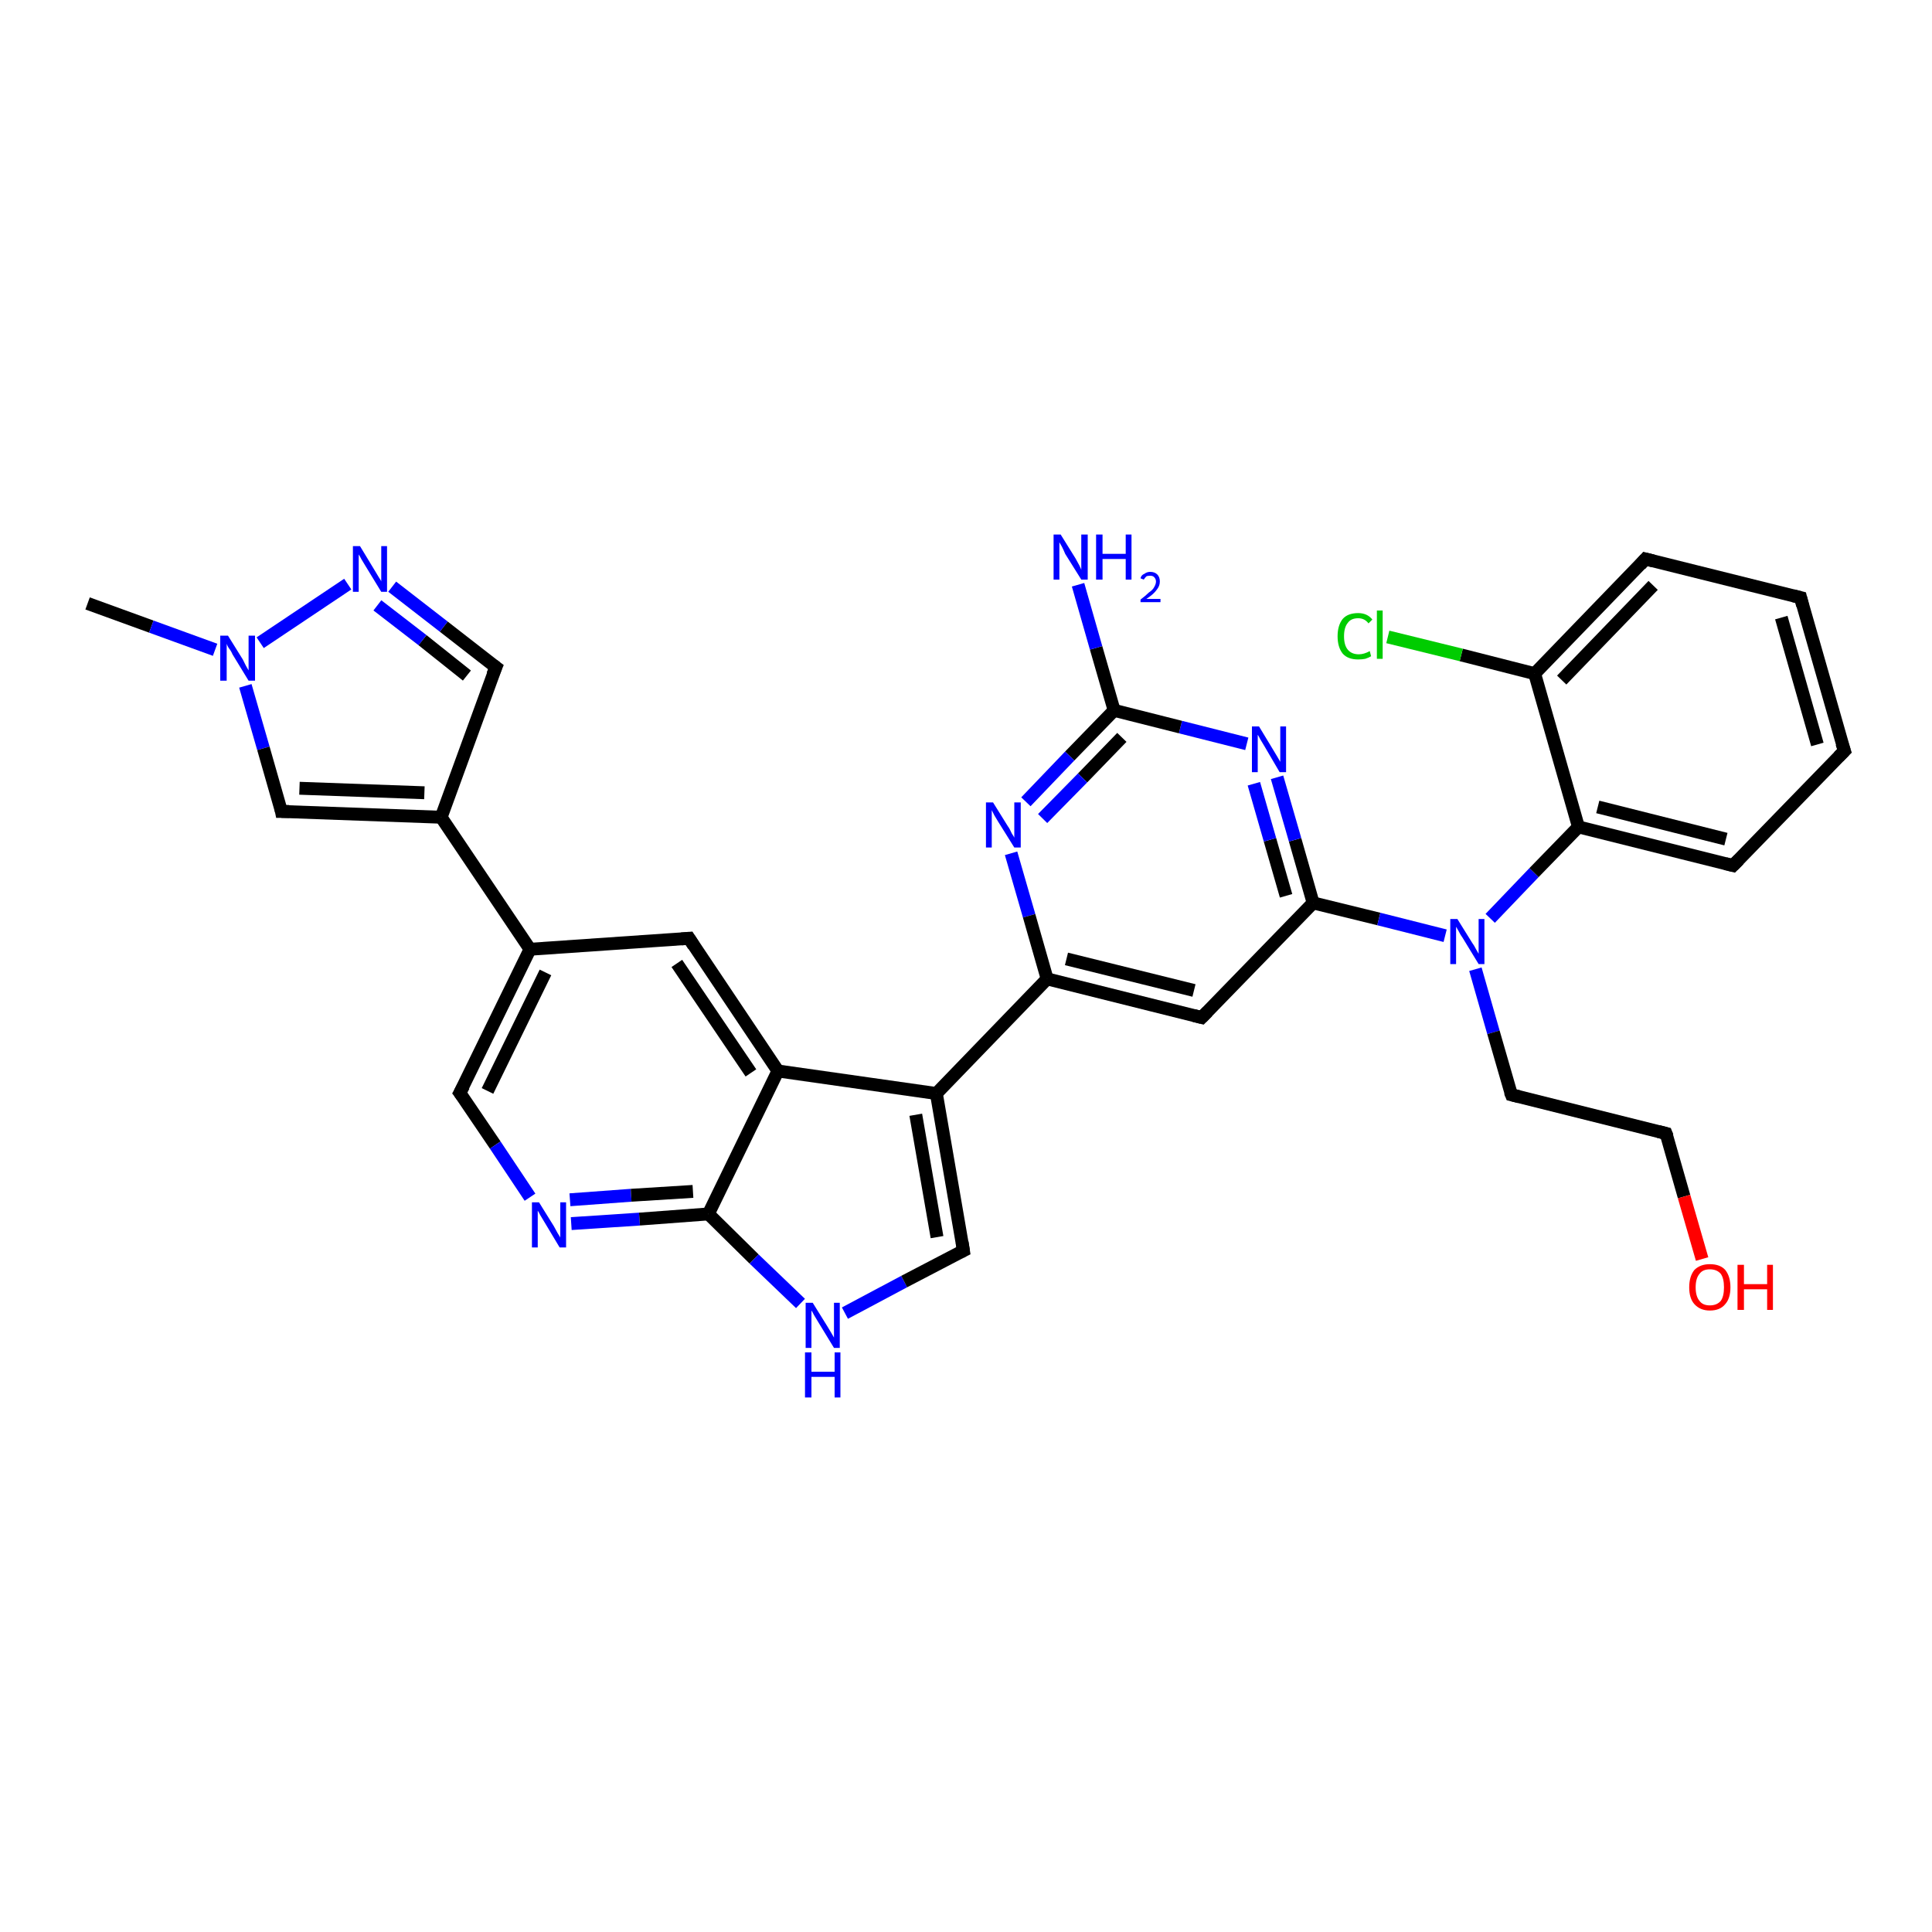 <?xml version='1.0' encoding='iso-8859-1'?>
<svg version='1.1' baseProfile='full'
              xmlns='http://www.w3.org/2000/svg'
                      xmlns:rdkit='http://www.rdkit.org/xml'
                      xmlns:xlink='http://www.w3.org/1999/xlink'
                  xml:space='preserve'
width='300px' height='300px' viewBox='0 0 300 300'>
<!-- END OF HEADER -->
<rect style='opacity:1.0;fill:#FFFFFF;stroke:none' width='300.0' height='300.0' x='0.0' y='0.0'> </rect>
<path class='bond-0 atom-0 atom-1' d='M 13.6,93.7 L 23.5,97.3' style='fill:none;fill-rule:evenodd;stroke:#000000;stroke-width:2.0px;stroke-linecap:butt;stroke-linejoin:miter;stroke-opacity:1' />
<path class='bond-0 atom-0 atom-1' d='M 23.5,97.3 L 33.4,100.9' style='fill:none;fill-rule:evenodd;stroke:#0000FF;stroke-width:2.0px;stroke-linecap:butt;stroke-linejoin:miter;stroke-opacity:1' />
<path class='bond-1 atom-1 atom-2' d='M 38.1,106.5 L 40.9,116.2' style='fill:none;fill-rule:evenodd;stroke:#0000FF;stroke-width:2.0px;stroke-linecap:butt;stroke-linejoin:miter;stroke-opacity:1' />
<path class='bond-1 atom-1 atom-2' d='M 40.9,116.2 L 43.7,126.0' style='fill:none;fill-rule:evenodd;stroke:#000000;stroke-width:2.0px;stroke-linecap:butt;stroke-linejoin:miter;stroke-opacity:1' />
<path class='bond-2 atom-2 atom-3' d='M 43.7,126.0 L 68.5,126.9' style='fill:none;fill-rule:evenodd;stroke:#000000;stroke-width:2.0px;stroke-linecap:butt;stroke-linejoin:miter;stroke-opacity:1' />
<path class='bond-2 atom-2 atom-3' d='M 46.5,122.4 L 65.9,123.1' style='fill:none;fill-rule:evenodd;stroke:#000000;stroke-width:2.0px;stroke-linecap:butt;stroke-linejoin:miter;stroke-opacity:1' />
<path class='bond-3 atom-3 atom-4' d='M 68.5,126.9 L 77.0,103.6' style='fill:none;fill-rule:evenodd;stroke:#000000;stroke-width:2.0px;stroke-linecap:butt;stroke-linejoin:miter;stroke-opacity:1' />
<path class='bond-4 atom-4 atom-5' d='M 77.0,103.6 L 68.9,97.3' style='fill:none;fill-rule:evenodd;stroke:#000000;stroke-width:2.0px;stroke-linecap:butt;stroke-linejoin:miter;stroke-opacity:1' />
<path class='bond-4 atom-4 atom-5' d='M 68.9,97.3 L 60.9,91.1' style='fill:none;fill-rule:evenodd;stroke:#0000FF;stroke-width:2.0px;stroke-linecap:butt;stroke-linejoin:miter;stroke-opacity:1' />
<path class='bond-4 atom-4 atom-5' d='M 72.5,104.9 L 65.6,99.4' style='fill:none;fill-rule:evenodd;stroke:#000000;stroke-width:2.0px;stroke-linecap:butt;stroke-linejoin:miter;stroke-opacity:1' />
<path class='bond-4 atom-4 atom-5' d='M 65.6,99.4 L 58.6,94.0' style='fill:none;fill-rule:evenodd;stroke:#0000FF;stroke-width:2.0px;stroke-linecap:butt;stroke-linejoin:miter;stroke-opacity:1' />
<path class='bond-5 atom-3 atom-6' d='M 68.5,126.9 L 82.3,147.4' style='fill:none;fill-rule:evenodd;stroke:#000000;stroke-width:2.0px;stroke-linecap:butt;stroke-linejoin:miter;stroke-opacity:1' />
<path class='bond-6 atom-6 atom-7' d='M 82.3,147.4 L 71.4,169.7' style='fill:none;fill-rule:evenodd;stroke:#000000;stroke-width:2.0px;stroke-linecap:butt;stroke-linejoin:miter;stroke-opacity:1' />
<path class='bond-6 atom-6 atom-7' d='M 84.7,151.0 L 75.7,169.4' style='fill:none;fill-rule:evenodd;stroke:#000000;stroke-width:2.0px;stroke-linecap:butt;stroke-linejoin:miter;stroke-opacity:1' />
<path class='bond-7 atom-7 atom-8' d='M 71.4,169.7 L 76.9,177.8' style='fill:none;fill-rule:evenodd;stroke:#000000;stroke-width:2.0px;stroke-linecap:butt;stroke-linejoin:miter;stroke-opacity:1' />
<path class='bond-7 atom-7 atom-8' d='M 76.9,177.8 L 82.3,185.9' style='fill:none;fill-rule:evenodd;stroke:#0000FF;stroke-width:2.0px;stroke-linecap:butt;stroke-linejoin:miter;stroke-opacity:1' />
<path class='bond-8 atom-8 atom-9' d='M 88.7,190.0 L 99.3,189.3' style='fill:none;fill-rule:evenodd;stroke:#0000FF;stroke-width:2.0px;stroke-linecap:butt;stroke-linejoin:miter;stroke-opacity:1' />
<path class='bond-8 atom-8 atom-9' d='M 99.3,189.3 L 110.0,188.5' style='fill:none;fill-rule:evenodd;stroke:#000000;stroke-width:2.0px;stroke-linecap:butt;stroke-linejoin:miter;stroke-opacity:1' />
<path class='bond-8 atom-8 atom-9' d='M 88.5,186.3 L 98.0,185.6' style='fill:none;fill-rule:evenodd;stroke:#0000FF;stroke-width:2.0px;stroke-linecap:butt;stroke-linejoin:miter;stroke-opacity:1' />
<path class='bond-8 atom-8 atom-9' d='M 98.0,185.6 L 107.6,185.0' style='fill:none;fill-rule:evenodd;stroke:#000000;stroke-width:2.0px;stroke-linecap:butt;stroke-linejoin:miter;stroke-opacity:1' />
<path class='bond-9 atom-9 atom-10' d='M 110.0,188.5 L 117.1,195.5' style='fill:none;fill-rule:evenodd;stroke:#000000;stroke-width:2.0px;stroke-linecap:butt;stroke-linejoin:miter;stroke-opacity:1' />
<path class='bond-9 atom-9 atom-10' d='M 117.1,195.5 L 124.3,202.4' style='fill:none;fill-rule:evenodd;stroke:#0000FF;stroke-width:2.0px;stroke-linecap:butt;stroke-linejoin:miter;stroke-opacity:1' />
<path class='bond-10 atom-10 atom-11' d='M 131.2,203.9 L 140.4,199.0' style='fill:none;fill-rule:evenodd;stroke:#0000FF;stroke-width:2.0px;stroke-linecap:butt;stroke-linejoin:miter;stroke-opacity:1' />
<path class='bond-10 atom-10 atom-11' d='M 140.4,199.0 L 149.6,194.2' style='fill:none;fill-rule:evenodd;stroke:#000000;stroke-width:2.0px;stroke-linecap:butt;stroke-linejoin:miter;stroke-opacity:1' />
<path class='bond-11 atom-11 atom-12' d='M 149.6,194.2 L 145.4,169.8' style='fill:none;fill-rule:evenodd;stroke:#000000;stroke-width:2.0px;stroke-linecap:butt;stroke-linejoin:miter;stroke-opacity:1' />
<path class='bond-11 atom-11 atom-12' d='M 145.5,192.1 L 142.2,173.1' style='fill:none;fill-rule:evenodd;stroke:#000000;stroke-width:2.0px;stroke-linecap:butt;stroke-linejoin:miter;stroke-opacity:1' />
<path class='bond-12 atom-12 atom-13' d='M 145.4,169.8 L 162.6,152.0' style='fill:none;fill-rule:evenodd;stroke:#000000;stroke-width:2.0px;stroke-linecap:butt;stroke-linejoin:miter;stroke-opacity:1' />
<path class='bond-13 atom-13 atom-14' d='M 162.6,152.0 L 186.6,158.0' style='fill:none;fill-rule:evenodd;stroke:#000000;stroke-width:2.0px;stroke-linecap:butt;stroke-linejoin:miter;stroke-opacity:1' />
<path class='bond-13 atom-13 atom-14' d='M 165.6,148.9 L 185.4,153.8' style='fill:none;fill-rule:evenodd;stroke:#000000;stroke-width:2.0px;stroke-linecap:butt;stroke-linejoin:miter;stroke-opacity:1' />
<path class='bond-14 atom-14 atom-15' d='M 186.6,158.0 L 203.9,140.2' style='fill:none;fill-rule:evenodd;stroke:#000000;stroke-width:2.0px;stroke-linecap:butt;stroke-linejoin:miter;stroke-opacity:1' />
<path class='bond-15 atom-15 atom-16' d='M 203.9,140.2 L 201.1,130.4' style='fill:none;fill-rule:evenodd;stroke:#000000;stroke-width:2.0px;stroke-linecap:butt;stroke-linejoin:miter;stroke-opacity:1' />
<path class='bond-15 atom-15 atom-16' d='M 201.1,130.4 L 198.3,120.7' style='fill:none;fill-rule:evenodd;stroke:#0000FF;stroke-width:2.0px;stroke-linecap:butt;stroke-linejoin:miter;stroke-opacity:1' />
<path class='bond-15 atom-15 atom-16' d='M 199.7,139.1 L 197.2,130.4' style='fill:none;fill-rule:evenodd;stroke:#000000;stroke-width:2.0px;stroke-linecap:butt;stroke-linejoin:miter;stroke-opacity:1' />
<path class='bond-15 atom-15 atom-16' d='M 197.2,130.4 L 194.7,121.7' style='fill:none;fill-rule:evenodd;stroke:#0000FF;stroke-width:2.0px;stroke-linecap:butt;stroke-linejoin:miter;stroke-opacity:1' />
<path class='bond-16 atom-16 atom-17' d='M 193.6,115.5 L 183.3,112.9' style='fill:none;fill-rule:evenodd;stroke:#0000FF;stroke-width:2.0px;stroke-linecap:butt;stroke-linejoin:miter;stroke-opacity:1' />
<path class='bond-16 atom-16 atom-17' d='M 183.3,112.9 L 173.0,110.3' style='fill:none;fill-rule:evenodd;stroke:#000000;stroke-width:2.0px;stroke-linecap:butt;stroke-linejoin:miter;stroke-opacity:1' />
<path class='bond-17 atom-17 atom-18' d='M 173.0,110.3 L 170.2,100.6' style='fill:none;fill-rule:evenodd;stroke:#000000;stroke-width:2.0px;stroke-linecap:butt;stroke-linejoin:miter;stroke-opacity:1' />
<path class='bond-17 atom-17 atom-18' d='M 170.2,100.6 L 167.4,90.8' style='fill:none;fill-rule:evenodd;stroke:#0000FF;stroke-width:2.0px;stroke-linecap:butt;stroke-linejoin:miter;stroke-opacity:1' />
<path class='bond-18 atom-17 atom-19' d='M 173.0,110.3 L 166.1,117.4' style='fill:none;fill-rule:evenodd;stroke:#000000;stroke-width:2.0px;stroke-linecap:butt;stroke-linejoin:miter;stroke-opacity:1' />
<path class='bond-18 atom-17 atom-19' d='M 166.1,117.4 L 159.3,124.5' style='fill:none;fill-rule:evenodd;stroke:#0000FF;stroke-width:2.0px;stroke-linecap:butt;stroke-linejoin:miter;stroke-opacity:1' />
<path class='bond-18 atom-17 atom-19' d='M 174.2,114.5 L 168.1,120.8' style='fill:none;fill-rule:evenodd;stroke:#000000;stroke-width:2.0px;stroke-linecap:butt;stroke-linejoin:miter;stroke-opacity:1' />
<path class='bond-18 atom-17 atom-19' d='M 168.1,120.8 L 161.9,127.1' style='fill:none;fill-rule:evenodd;stroke:#0000FF;stroke-width:2.0px;stroke-linecap:butt;stroke-linejoin:miter;stroke-opacity:1' />
<path class='bond-19 atom-15 atom-20' d='M 203.9,140.2 L 214.1,142.7' style='fill:none;fill-rule:evenodd;stroke:#000000;stroke-width:2.0px;stroke-linecap:butt;stroke-linejoin:miter;stroke-opacity:1' />
<path class='bond-19 atom-15 atom-20' d='M 214.1,142.7 L 224.4,145.3' style='fill:none;fill-rule:evenodd;stroke:#0000FF;stroke-width:2.0px;stroke-linecap:butt;stroke-linejoin:miter;stroke-opacity:1' />
<path class='bond-20 atom-20 atom-21' d='M 229.1,150.5 L 231.9,160.3' style='fill:none;fill-rule:evenodd;stroke:#0000FF;stroke-width:2.0px;stroke-linecap:butt;stroke-linejoin:miter;stroke-opacity:1' />
<path class='bond-20 atom-20 atom-21' d='M 231.9,160.3 L 234.7,170.0' style='fill:none;fill-rule:evenodd;stroke:#000000;stroke-width:2.0px;stroke-linecap:butt;stroke-linejoin:miter;stroke-opacity:1' />
<path class='bond-21 atom-21 atom-22' d='M 234.7,170.0 L 258.7,176.0' style='fill:none;fill-rule:evenodd;stroke:#000000;stroke-width:2.0px;stroke-linecap:butt;stroke-linejoin:miter;stroke-opacity:1' />
<path class='bond-22 atom-22 atom-23' d='M 258.7,176.0 L 261.5,185.8' style='fill:none;fill-rule:evenodd;stroke:#000000;stroke-width:2.0px;stroke-linecap:butt;stroke-linejoin:miter;stroke-opacity:1' />
<path class='bond-22 atom-22 atom-23' d='M 261.5,185.8 L 264.3,195.5' style='fill:none;fill-rule:evenodd;stroke:#FF0000;stroke-width:2.0px;stroke-linecap:butt;stroke-linejoin:miter;stroke-opacity:1' />
<path class='bond-23 atom-20 atom-24' d='M 231.4,142.6 L 238.2,135.5' style='fill:none;fill-rule:evenodd;stroke:#0000FF;stroke-width:2.0px;stroke-linecap:butt;stroke-linejoin:miter;stroke-opacity:1' />
<path class='bond-23 atom-20 atom-24' d='M 238.2,135.5 L 245.1,128.4' style='fill:none;fill-rule:evenodd;stroke:#000000;stroke-width:2.0px;stroke-linecap:butt;stroke-linejoin:miter;stroke-opacity:1' />
<path class='bond-24 atom-24 atom-25' d='M 245.1,128.4 L 269.1,134.4' style='fill:none;fill-rule:evenodd;stroke:#000000;stroke-width:2.0px;stroke-linecap:butt;stroke-linejoin:miter;stroke-opacity:1' />
<path class='bond-24 atom-24 atom-25' d='M 248.1,125.3 L 268.0,130.3' style='fill:none;fill-rule:evenodd;stroke:#000000;stroke-width:2.0px;stroke-linecap:butt;stroke-linejoin:miter;stroke-opacity:1' />
<path class='bond-25 atom-25 atom-26' d='M 269.1,134.4 L 286.4,116.6' style='fill:none;fill-rule:evenodd;stroke:#000000;stroke-width:2.0px;stroke-linecap:butt;stroke-linejoin:miter;stroke-opacity:1' />
<path class='bond-26 atom-26 atom-27' d='M 286.4,116.6 L 279.6,92.8' style='fill:none;fill-rule:evenodd;stroke:#000000;stroke-width:2.0px;stroke-linecap:butt;stroke-linejoin:miter;stroke-opacity:1' />
<path class='bond-26 atom-26 atom-27' d='M 282.2,115.6 L 276.6,95.9' style='fill:none;fill-rule:evenodd;stroke:#000000;stroke-width:2.0px;stroke-linecap:butt;stroke-linejoin:miter;stroke-opacity:1' />
<path class='bond-27 atom-27 atom-28' d='M 279.6,92.8 L 255.5,86.8' style='fill:none;fill-rule:evenodd;stroke:#000000;stroke-width:2.0px;stroke-linecap:butt;stroke-linejoin:miter;stroke-opacity:1' />
<path class='bond-28 atom-28 atom-29' d='M 255.5,86.8 L 238.3,104.6' style='fill:none;fill-rule:evenodd;stroke:#000000;stroke-width:2.0px;stroke-linecap:butt;stroke-linejoin:miter;stroke-opacity:1' />
<path class='bond-28 atom-28 atom-29' d='M 256.7,90.9 L 242.5,105.6' style='fill:none;fill-rule:evenodd;stroke:#000000;stroke-width:2.0px;stroke-linecap:butt;stroke-linejoin:miter;stroke-opacity:1' />
<path class='bond-29 atom-29 atom-30' d='M 238.3,104.6 L 226.9,101.7' style='fill:none;fill-rule:evenodd;stroke:#000000;stroke-width:2.0px;stroke-linecap:butt;stroke-linejoin:miter;stroke-opacity:1' />
<path class='bond-29 atom-29 atom-30' d='M 226.9,101.7 L 215.5,98.9' style='fill:none;fill-rule:evenodd;stroke:#00CC00;stroke-width:2.0px;stroke-linecap:butt;stroke-linejoin:miter;stroke-opacity:1' />
<path class='bond-30 atom-12 atom-31' d='M 145.4,169.8 L 120.8,166.3' style='fill:none;fill-rule:evenodd;stroke:#000000;stroke-width:2.0px;stroke-linecap:butt;stroke-linejoin:miter;stroke-opacity:1' />
<path class='bond-31 atom-31 atom-32' d='M 120.8,166.3 L 107.0,145.7' style='fill:none;fill-rule:evenodd;stroke:#000000;stroke-width:2.0px;stroke-linecap:butt;stroke-linejoin:miter;stroke-opacity:1' />
<path class='bond-31 atom-31 atom-32' d='M 116.6,166.6 L 105.1,149.6' style='fill:none;fill-rule:evenodd;stroke:#000000;stroke-width:2.0px;stroke-linecap:butt;stroke-linejoin:miter;stroke-opacity:1' />
<path class='bond-32 atom-5 atom-1' d='M 54.0,90.7 L 40.4,99.8' style='fill:none;fill-rule:evenodd;stroke:#0000FF;stroke-width:2.0px;stroke-linecap:butt;stroke-linejoin:miter;stroke-opacity:1' />
<path class='bond-33 atom-32 atom-6' d='M 107.0,145.7 L 82.3,147.4' style='fill:none;fill-rule:evenodd;stroke:#000000;stroke-width:2.0px;stroke-linecap:butt;stroke-linejoin:miter;stroke-opacity:1' />
<path class='bond-34 atom-31 atom-9' d='M 120.8,166.3 L 110.0,188.5' style='fill:none;fill-rule:evenodd;stroke:#000000;stroke-width:2.0px;stroke-linecap:butt;stroke-linejoin:miter;stroke-opacity:1' />
<path class='bond-35 atom-19 atom-13' d='M 157.0,132.5 L 159.8,142.2' style='fill:none;fill-rule:evenodd;stroke:#0000FF;stroke-width:2.0px;stroke-linecap:butt;stroke-linejoin:miter;stroke-opacity:1' />
<path class='bond-35 atom-19 atom-13' d='M 159.8,142.2 L 162.6,152.0' style='fill:none;fill-rule:evenodd;stroke:#000000;stroke-width:2.0px;stroke-linecap:butt;stroke-linejoin:miter;stroke-opacity:1' />
<path class='bond-36 atom-29 atom-24' d='M 238.3,104.6 L 245.1,128.4' style='fill:none;fill-rule:evenodd;stroke:#000000;stroke-width:2.0px;stroke-linecap:butt;stroke-linejoin:miter;stroke-opacity:1' />
<path d='M 43.6,125.5 L 43.7,126.0 L 44.9,126.0' style='fill:none;stroke:#000000;stroke-width:2.0px;stroke-linecap:butt;stroke-linejoin:miter;stroke-opacity:1;' />
<path d='M 76.5,104.8 L 77.0,103.6 L 76.6,103.3' style='fill:none;stroke:#000000;stroke-width:2.0px;stroke-linecap:butt;stroke-linejoin:miter;stroke-opacity:1;' />
<path d='M 72.0,168.6 L 71.4,169.7 L 71.7,170.1' style='fill:none;stroke:#000000;stroke-width:2.0px;stroke-linecap:butt;stroke-linejoin:miter;stroke-opacity:1;' />
<path d='M 149.2,194.4 L 149.6,194.2 L 149.4,192.9' style='fill:none;stroke:#000000;stroke-width:2.0px;stroke-linecap:butt;stroke-linejoin:miter;stroke-opacity:1;' />
<path d='M 185.4,157.7 L 186.6,158.0 L 187.5,157.1' style='fill:none;stroke:#000000;stroke-width:2.0px;stroke-linecap:butt;stroke-linejoin:miter;stroke-opacity:1;' />
<path d='M 234.5,169.5 L 234.7,170.0 L 235.9,170.3' style='fill:none;stroke:#000000;stroke-width:2.0px;stroke-linecap:butt;stroke-linejoin:miter;stroke-opacity:1;' />
<path d='M 257.5,175.7 L 258.7,176.0 L 258.9,176.5' style='fill:none;stroke:#000000;stroke-width:2.0px;stroke-linecap:butt;stroke-linejoin:miter;stroke-opacity:1;' />
<path d='M 267.9,134.1 L 269.1,134.4 L 270.0,133.5' style='fill:none;stroke:#000000;stroke-width:2.0px;stroke-linecap:butt;stroke-linejoin:miter;stroke-opacity:1;' />
<path d='M 285.5,117.5 L 286.4,116.6 L 286.0,115.4' style='fill:none;stroke:#000000;stroke-width:2.0px;stroke-linecap:butt;stroke-linejoin:miter;stroke-opacity:1;' />
<path d='M 279.9,94.0 L 279.6,92.8 L 278.4,92.5' style='fill:none;stroke:#000000;stroke-width:2.0px;stroke-linecap:butt;stroke-linejoin:miter;stroke-opacity:1;' />
<path d='M 256.7,87.1 L 255.5,86.8 L 254.7,87.7' style='fill:none;stroke:#000000;stroke-width:2.0px;stroke-linecap:butt;stroke-linejoin:miter;stroke-opacity:1;' />
<path d='M 107.7,146.8 L 107.0,145.7 L 105.8,145.8' style='fill:none;stroke:#000000;stroke-width:2.0px;stroke-linecap:butt;stroke-linejoin:miter;stroke-opacity:1;' />
<path class='atom-1' d='M 35.4 98.7
L 37.7 102.4
Q 37.9 102.8, 38.2 103.4
Q 38.6 104.1, 38.6 104.1
L 38.6 98.7
L 39.6 98.7
L 39.6 105.7
L 38.6 105.7
L 36.1 101.6
Q 35.9 101.1, 35.5 100.6
Q 35.2 100.1, 35.2 99.9
L 35.2 105.7
L 34.2 105.7
L 34.2 98.7
L 35.4 98.7
' fill='#0000FF'/>
<path class='atom-5' d='M 55.9 84.8
L 58.2 88.6
Q 58.4 88.9, 58.8 89.6
Q 59.2 90.2, 59.2 90.3
L 59.2 84.8
L 60.1 84.8
L 60.1 91.9
L 59.2 91.9
L 56.7 87.8
Q 56.4 87.3, 56.1 86.8
Q 55.8 86.2, 55.7 86.1
L 55.7 91.9
L 54.8 91.9
L 54.8 84.8
L 55.9 84.8
' fill='#0000FF'/>
<path class='atom-8' d='M 83.7 186.7
L 86.0 190.4
Q 86.2 190.8, 86.6 191.5
Q 87.0 192.1, 87.0 192.2
L 87.0 186.7
L 87.9 186.7
L 87.9 193.7
L 86.9 193.7
L 84.5 189.7
Q 84.2 189.2, 83.9 188.7
Q 83.6 188.1, 83.5 188.0
L 83.5 193.7
L 82.6 193.7
L 82.6 186.7
L 83.7 186.7
' fill='#0000FF'/>
<path class='atom-10' d='M 126.2 202.3
L 128.5 206.0
Q 128.7 206.3, 129.1 207.0
Q 129.5 207.7, 129.5 207.7
L 129.5 202.3
L 130.4 202.3
L 130.4 209.3
L 129.5 209.3
L 127.0 205.2
Q 126.7 204.7, 126.4 204.2
Q 126.1 203.6, 126.0 203.5
L 126.0 209.3
L 125.1 209.3
L 125.1 202.3
L 126.2 202.3
' fill='#0000FF'/>
<path class='atom-10' d='M 125.0 210.0
L 126.0 210.0
L 126.0 213.0
L 129.6 213.0
L 129.6 210.0
L 130.5 210.0
L 130.5 217.0
L 129.6 217.0
L 129.6 213.8
L 126.0 213.8
L 126.0 217.0
L 125.0 217.0
L 125.0 210.0
' fill='#0000FF'/>
<path class='atom-16' d='M 195.5 112.8
L 197.8 116.6
Q 198.0 116.9, 198.4 117.6
Q 198.8 118.3, 198.8 118.3
L 198.8 112.8
L 199.7 112.8
L 199.7 119.9
L 198.7 119.9
L 196.3 115.8
Q 196.0 115.3, 195.7 114.8
Q 195.4 114.2, 195.3 114.1
L 195.3 119.9
L 194.4 119.9
L 194.4 112.8
L 195.5 112.8
' fill='#0000FF'/>
<path class='atom-18' d='M 164.7 83.0
L 167.0 86.7
Q 167.2 87.1, 167.6 87.8
Q 167.9 88.4, 167.9 88.5
L 167.9 83.0
L 168.9 83.0
L 168.9 90.0
L 167.9 90.0
L 165.4 86.0
Q 165.2 85.5, 164.9 84.9
Q 164.6 84.4, 164.5 84.2
L 164.5 90.0
L 163.6 90.0
L 163.6 83.0
L 164.7 83.0
' fill='#0000FF'/>
<path class='atom-18' d='M 170.2 83.0
L 171.2 83.0
L 171.2 86.0
L 174.8 86.0
L 174.8 83.0
L 175.7 83.0
L 175.7 90.0
L 174.8 90.0
L 174.8 86.8
L 171.2 86.8
L 171.2 90.0
L 170.2 90.0
L 170.2 83.0
' fill='#0000FF'/>
<path class='atom-18' d='M 177.1 89.8
Q 177.2 89.3, 177.7 89.1
Q 178.1 88.8, 178.6 88.8
Q 179.3 88.8, 179.7 89.2
Q 180.1 89.6, 180.1 90.3
Q 180.1 91.0, 179.6 91.6
Q 179.1 92.3, 178.0 93.0
L 180.2 93.0
L 180.2 93.5
L 177.1 93.5
L 177.1 93.1
Q 177.9 92.5, 178.4 92.0
Q 179.0 91.6, 179.2 91.2
Q 179.5 90.7, 179.5 90.3
Q 179.5 89.9, 179.2 89.6
Q 179.0 89.4, 178.6 89.4
Q 178.2 89.4, 178.0 89.5
Q 177.8 89.7, 177.6 90.0
L 177.1 89.8
' fill='#0000FF'/>
<path class='atom-19' d='M 154.2 124.6
L 156.5 128.3
Q 156.8 128.7, 157.1 129.4
Q 157.5 130.0, 157.5 130.1
L 157.5 124.6
L 158.5 124.6
L 158.5 131.6
L 157.5 131.6
L 155.0 127.6
Q 154.7 127.1, 154.4 126.6
Q 154.1 126.0, 154.0 125.8
L 154.0 131.6
L 153.1 131.6
L 153.1 124.6
L 154.2 124.6
' fill='#0000FF'/>
<path class='atom-20' d='M 226.3 142.7
L 228.6 146.4
Q 228.9 146.8, 229.2 147.4
Q 229.6 148.1, 229.6 148.1
L 229.6 142.7
L 230.5 142.7
L 230.5 149.7
L 229.6 149.7
L 227.1 145.6
Q 226.8 145.2, 226.5 144.6
Q 226.2 144.1, 226.1 143.9
L 226.1 149.7
L 225.2 149.7
L 225.2 142.7
L 226.3 142.7
' fill='#0000FF'/>
<path class='atom-23' d='M 262.3 199.9
Q 262.3 198.2, 263.1 197.2
Q 264.0 196.3, 265.5 196.3
Q 267.1 196.3, 267.9 197.2
Q 268.7 198.2, 268.7 199.9
Q 268.7 201.6, 267.9 202.5
Q 267.1 203.5, 265.5 203.5
Q 264.0 203.5, 263.1 202.5
Q 262.3 201.6, 262.3 199.9
M 265.5 202.7
Q 266.6 202.7, 267.2 202.0
Q 267.7 201.3, 267.7 199.9
Q 267.7 198.5, 267.2 197.8
Q 266.6 197.1, 265.5 197.1
Q 264.4 197.1, 263.9 197.8
Q 263.3 198.5, 263.3 199.9
Q 263.3 201.3, 263.9 202.0
Q 264.4 202.7, 265.5 202.7
' fill='#FF0000'/>
<path class='atom-23' d='M 269.8 196.4
L 270.8 196.4
L 270.8 199.4
L 274.4 199.4
L 274.4 196.4
L 275.3 196.4
L 275.3 203.4
L 274.4 203.4
L 274.4 200.2
L 270.8 200.2
L 270.8 203.4
L 269.8 203.4
L 269.8 196.4
' fill='#FF0000'/>
<path class='atom-30' d='M 207.7 98.8
Q 207.7 97.1, 208.5 96.1
Q 209.3 95.2, 210.9 95.2
Q 212.3 95.2, 213.1 96.2
L 212.5 96.8
Q 211.9 96.0, 210.9 96.0
Q 209.8 96.0, 209.3 96.7
Q 208.7 97.4, 208.7 98.8
Q 208.7 100.2, 209.3 100.9
Q 209.9 101.6, 211.0 101.6
Q 211.8 101.6, 212.7 101.1
L 212.9 101.9
Q 212.6 102.1, 212.0 102.3
Q 211.5 102.4, 210.9 102.4
Q 209.3 102.4, 208.5 101.5
Q 207.7 100.5, 207.7 98.8
' fill='#00CC00'/>
<path class='atom-30' d='M 213.8 94.8
L 214.7 94.8
L 214.7 102.3
L 213.8 102.3
L 213.8 94.8
' fill='#00CC00'/>
</svg>
